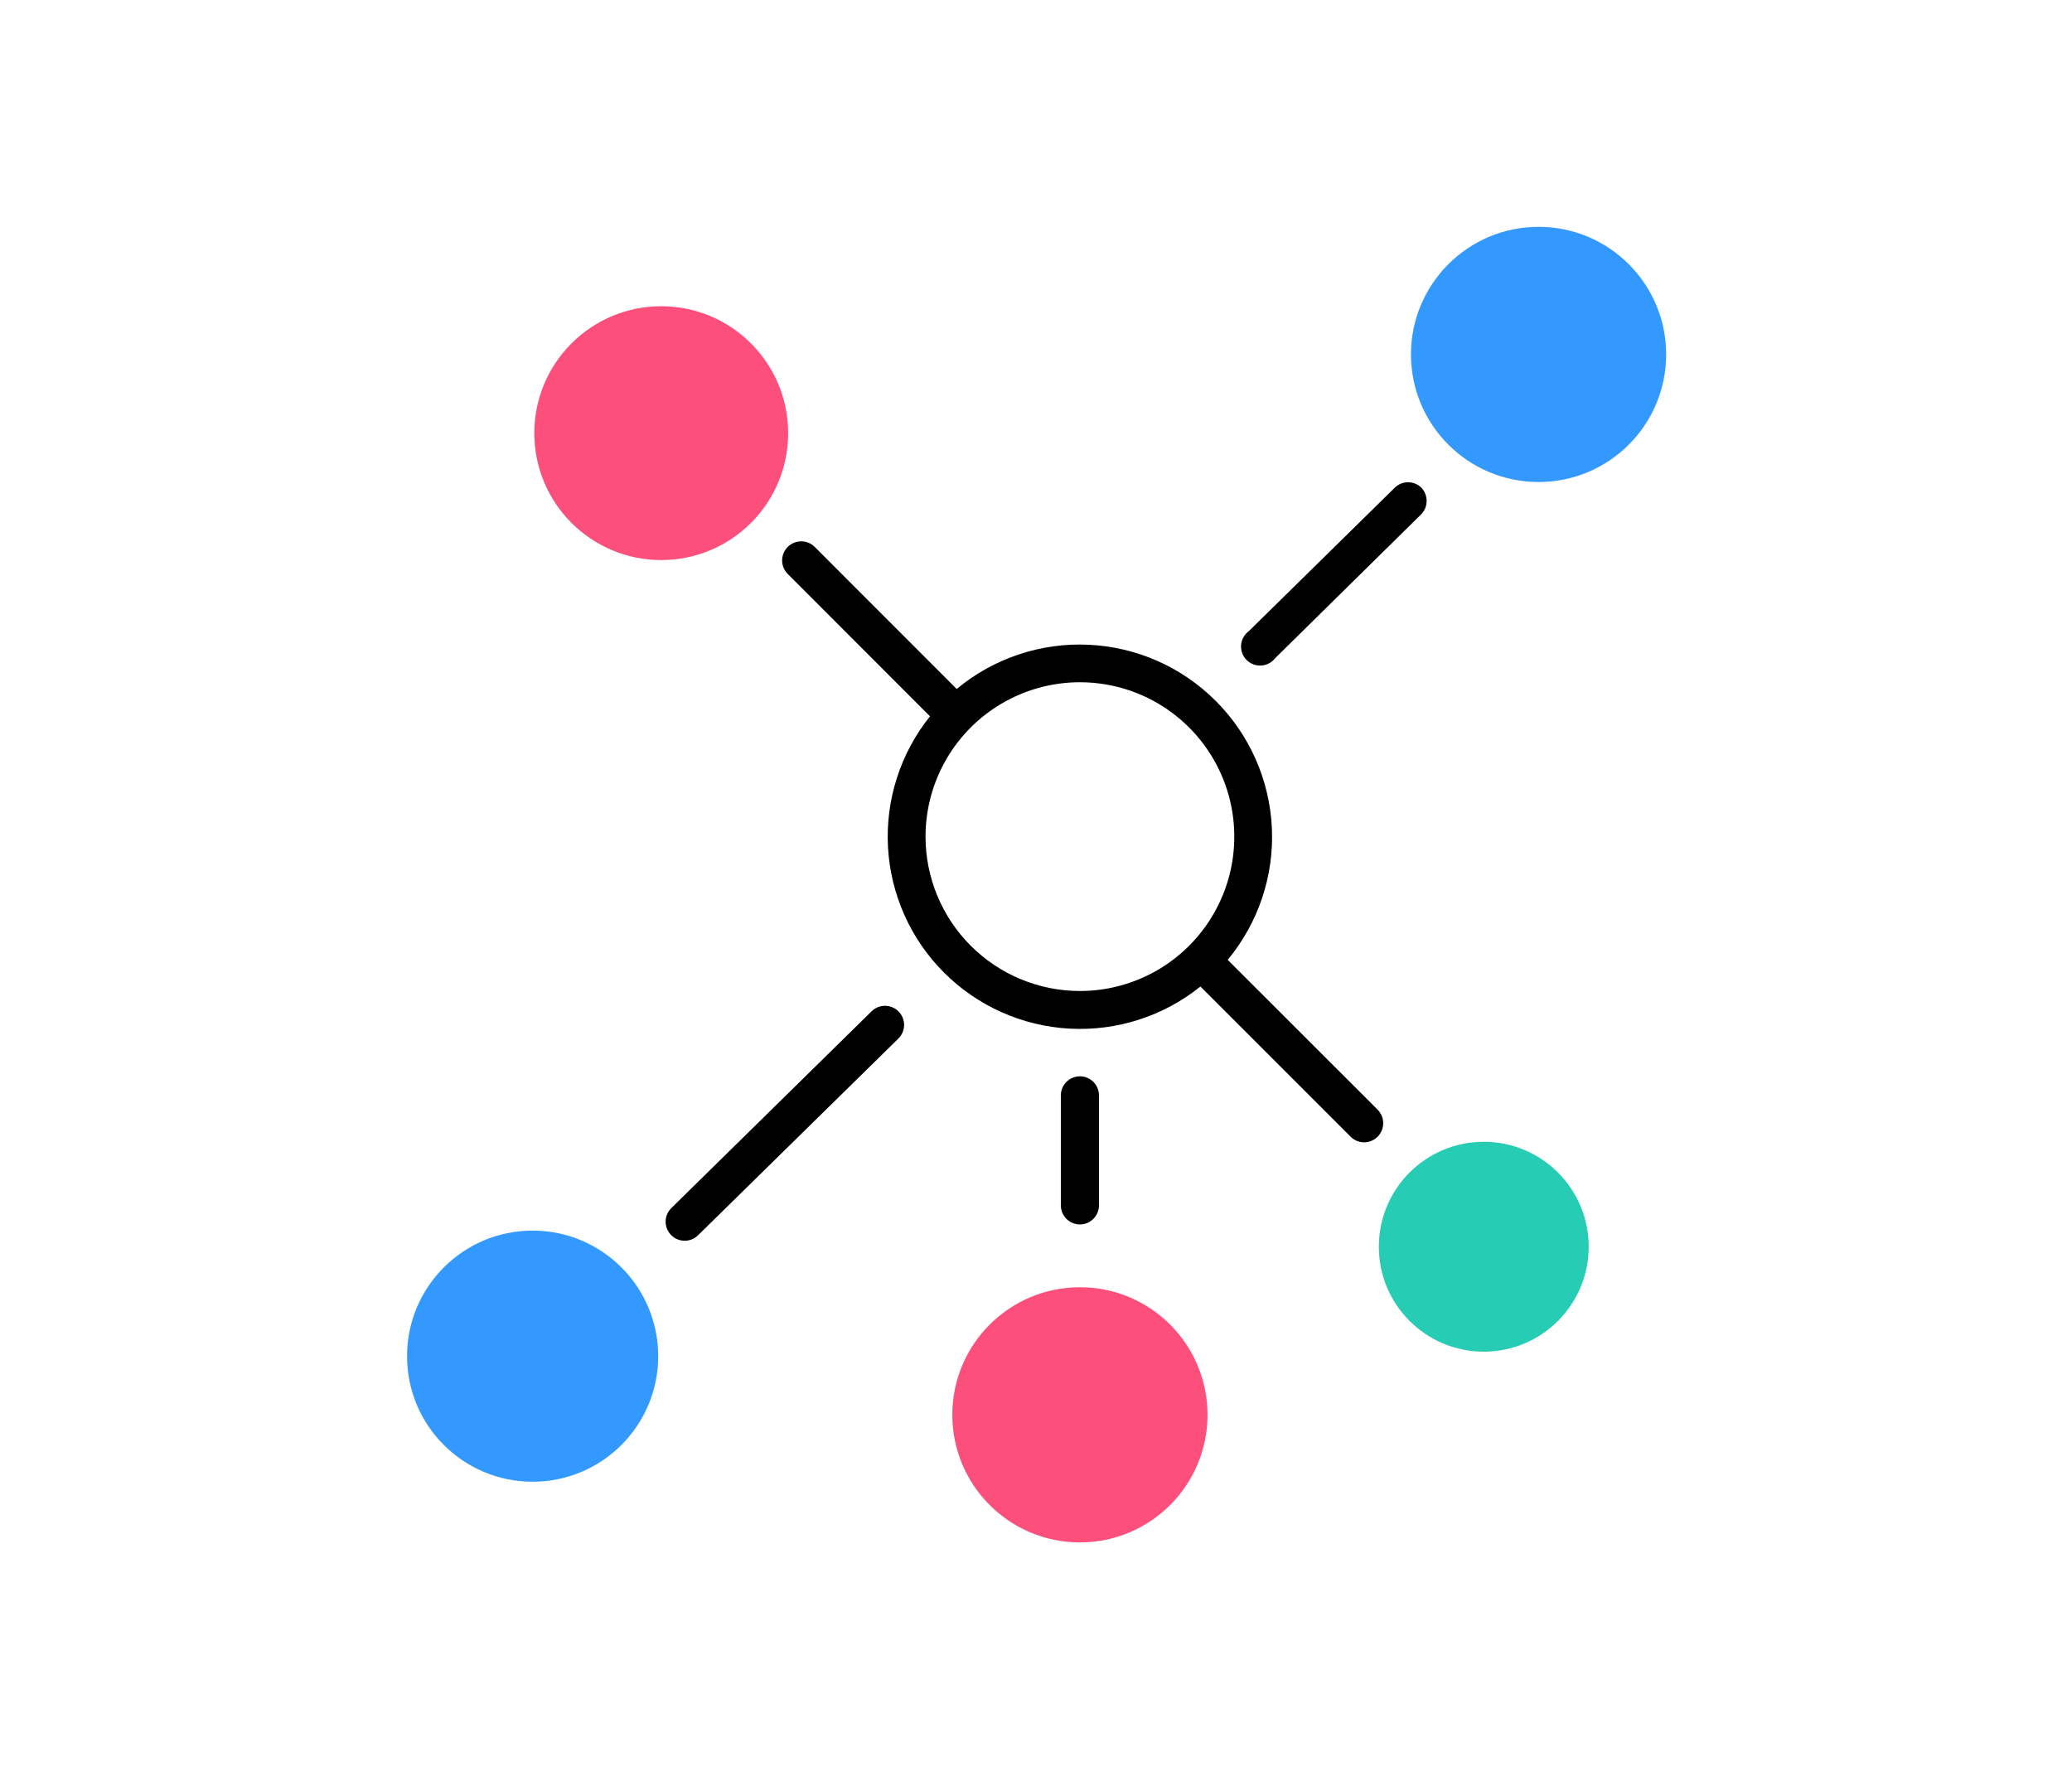 <?xml version="1.0" encoding="UTF-8"?>
<svg xmlns="http://www.w3.org/2000/svg" width="140" height="120" viewBox="0 0 140 120" fill="none">
  <path d="M58.892 68.335L45.361 81.631C45.241 81.749 45.144 81.89 45.078 82.046C45.011 82.202 44.976 82.369 44.975 82.538C44.973 82.707 45.005 82.875 45.068 83.032C45.131 83.189 45.224 83.332 45.343 83.453C45.461 83.574 45.602 83.67 45.758 83.737C45.913 83.803 46.08 83.838 46.25 83.84C46.419 83.841 46.587 83.81 46.744 83.747C46.901 83.684 47.044 83.59 47.164 83.472L60.702 70.176C60.947 69.936 61.085 69.609 61.088 69.267C61.091 68.924 60.958 68.595 60.718 68.351C60.477 68.106 60.15 67.968 59.808 67.965C59.465 67.962 59.136 68.095 58.892 68.335Z" fill="black"></path>
  <path d="M96.048 32.965C95.929 32.845 95.787 32.75 95.631 32.685C95.475 32.62 95.308 32.587 95.139 32.587C94.97 32.587 94.802 32.62 94.646 32.685C94.49 32.75 94.349 32.845 94.23 32.965L84.381 42.647C84.232 42.756 84.109 42.896 84.018 43.057C83.928 43.218 83.873 43.396 83.858 43.58C83.843 43.764 83.867 43.949 83.929 44.122C83.992 44.296 84.091 44.454 84.219 44.586C84.348 44.718 84.504 44.821 84.676 44.888C84.848 44.954 85.032 44.983 85.216 44.972C85.4 44.962 85.58 44.912 85.743 44.825C85.906 44.739 86.049 44.619 86.161 44.473L96.01 34.769C96.249 34.532 96.387 34.211 96.394 33.875C96.401 33.538 96.277 33.212 96.048 32.965Z" fill="black"></path>
  <path d="M82.952 64.858C85.022 62.365 86.087 59.189 85.937 55.951C85.787 52.714 84.433 49.649 82.141 47.358C79.849 45.067 76.784 43.715 73.547 43.566C70.309 43.418 67.133 44.484 64.641 46.555L55.05 36.957C54.808 36.715 54.48 36.579 54.137 36.579C53.795 36.579 53.466 36.715 53.224 36.957C52.982 37.199 52.846 37.527 52.846 37.87C52.846 38.212 52.982 38.54 53.224 38.782L62.838 48.404C60.835 50.901 59.824 54.05 60 57.246C60.175 60.442 61.525 63.462 63.789 65.724C66.054 67.987 69.074 69.334 72.271 69.507C75.467 69.68 78.615 68.666 81.111 66.661L91.262 76.813C91.506 77.054 91.835 77.19 92.179 77.192C92.433 77.189 92.681 77.112 92.891 76.969C93.102 76.826 93.266 76.625 93.363 76.39C93.46 76.155 93.485 75.897 93.436 75.647C93.388 75.398 93.266 75.168 93.088 74.987L82.952 64.858ZM62.535 56.525C62.536 54.462 63.15 52.446 64.297 50.731C65.444 49.017 67.074 47.681 68.98 46.893C70.886 46.104 72.984 45.899 75.007 46.302C77.03 46.705 78.888 47.7 80.346 49.159C81.804 50.618 82.797 52.477 83.199 54.5C83.601 56.523 83.394 58.621 82.604 60.526C81.814 62.432 80.477 64.061 78.762 65.207C77.046 66.353 75.03 66.964 72.967 66.964C70.202 66.962 67.551 65.864 65.595 63.909C63.639 61.955 62.539 59.305 62.535 56.54V56.525Z" fill="black"></path>
  <path d="M72.967 72.729C72.626 72.729 72.298 72.865 72.056 73.106C71.815 73.348 71.679 73.676 71.679 74.017V81.449C71.679 81.79 71.815 82.118 72.056 82.36C72.298 82.601 72.626 82.737 72.967 82.737C73.309 82.737 73.636 82.601 73.878 82.36C74.119 82.118 74.255 81.79 74.255 81.449V74.017C74.255 73.676 74.119 73.348 73.878 73.106C73.636 72.865 73.309 72.729 72.967 72.729Z" fill="black"></path>
  <path d="M103.957 32.571C108.719 32.571 112.578 28.711 112.578 23.949C112.578 19.188 108.719 15.328 103.957 15.328C99.196 15.328 95.336 19.188 95.336 23.949C95.336 28.711 99.196 32.571 103.957 32.571Z" fill="#3399FF"></path>
  <path d="M72.967 104.224C77.729 104.224 81.589 100.364 81.589 95.602C81.589 90.841 77.729 86.981 72.967 86.981C68.206 86.981 64.346 90.841 64.346 95.602C64.346 100.364 68.206 104.224 72.967 104.224Z" fill="#FD4F7B"></path>
  <path d="M100.254 91.335C104.171 91.335 107.345 88.16 107.345 84.244C107.345 80.328 104.171 77.153 100.254 77.153C96.338 77.153 93.164 80.328 93.164 84.244C93.164 88.16 96.338 91.335 100.254 91.335Z" fill="#27CCB4"></path>
  <path d="M44.678 37.845C49.415 37.845 53.254 34.005 53.254 29.269C53.254 24.533 49.415 20.693 44.678 20.693C39.942 20.693 36.102 24.533 36.102 29.269C36.102 34.005 39.942 37.845 44.678 37.845Z" fill="#FD4F7B"></path>
  <path d="M35.988 100.124C40.674 100.124 44.473 96.326 44.473 91.64C44.473 86.954 40.674 83.155 35.988 83.155C31.302 83.155 27.503 86.954 27.503 91.64C27.503 96.326 31.302 100.124 35.988 100.124Z" fill="#3399FF"></path>
</svg>
